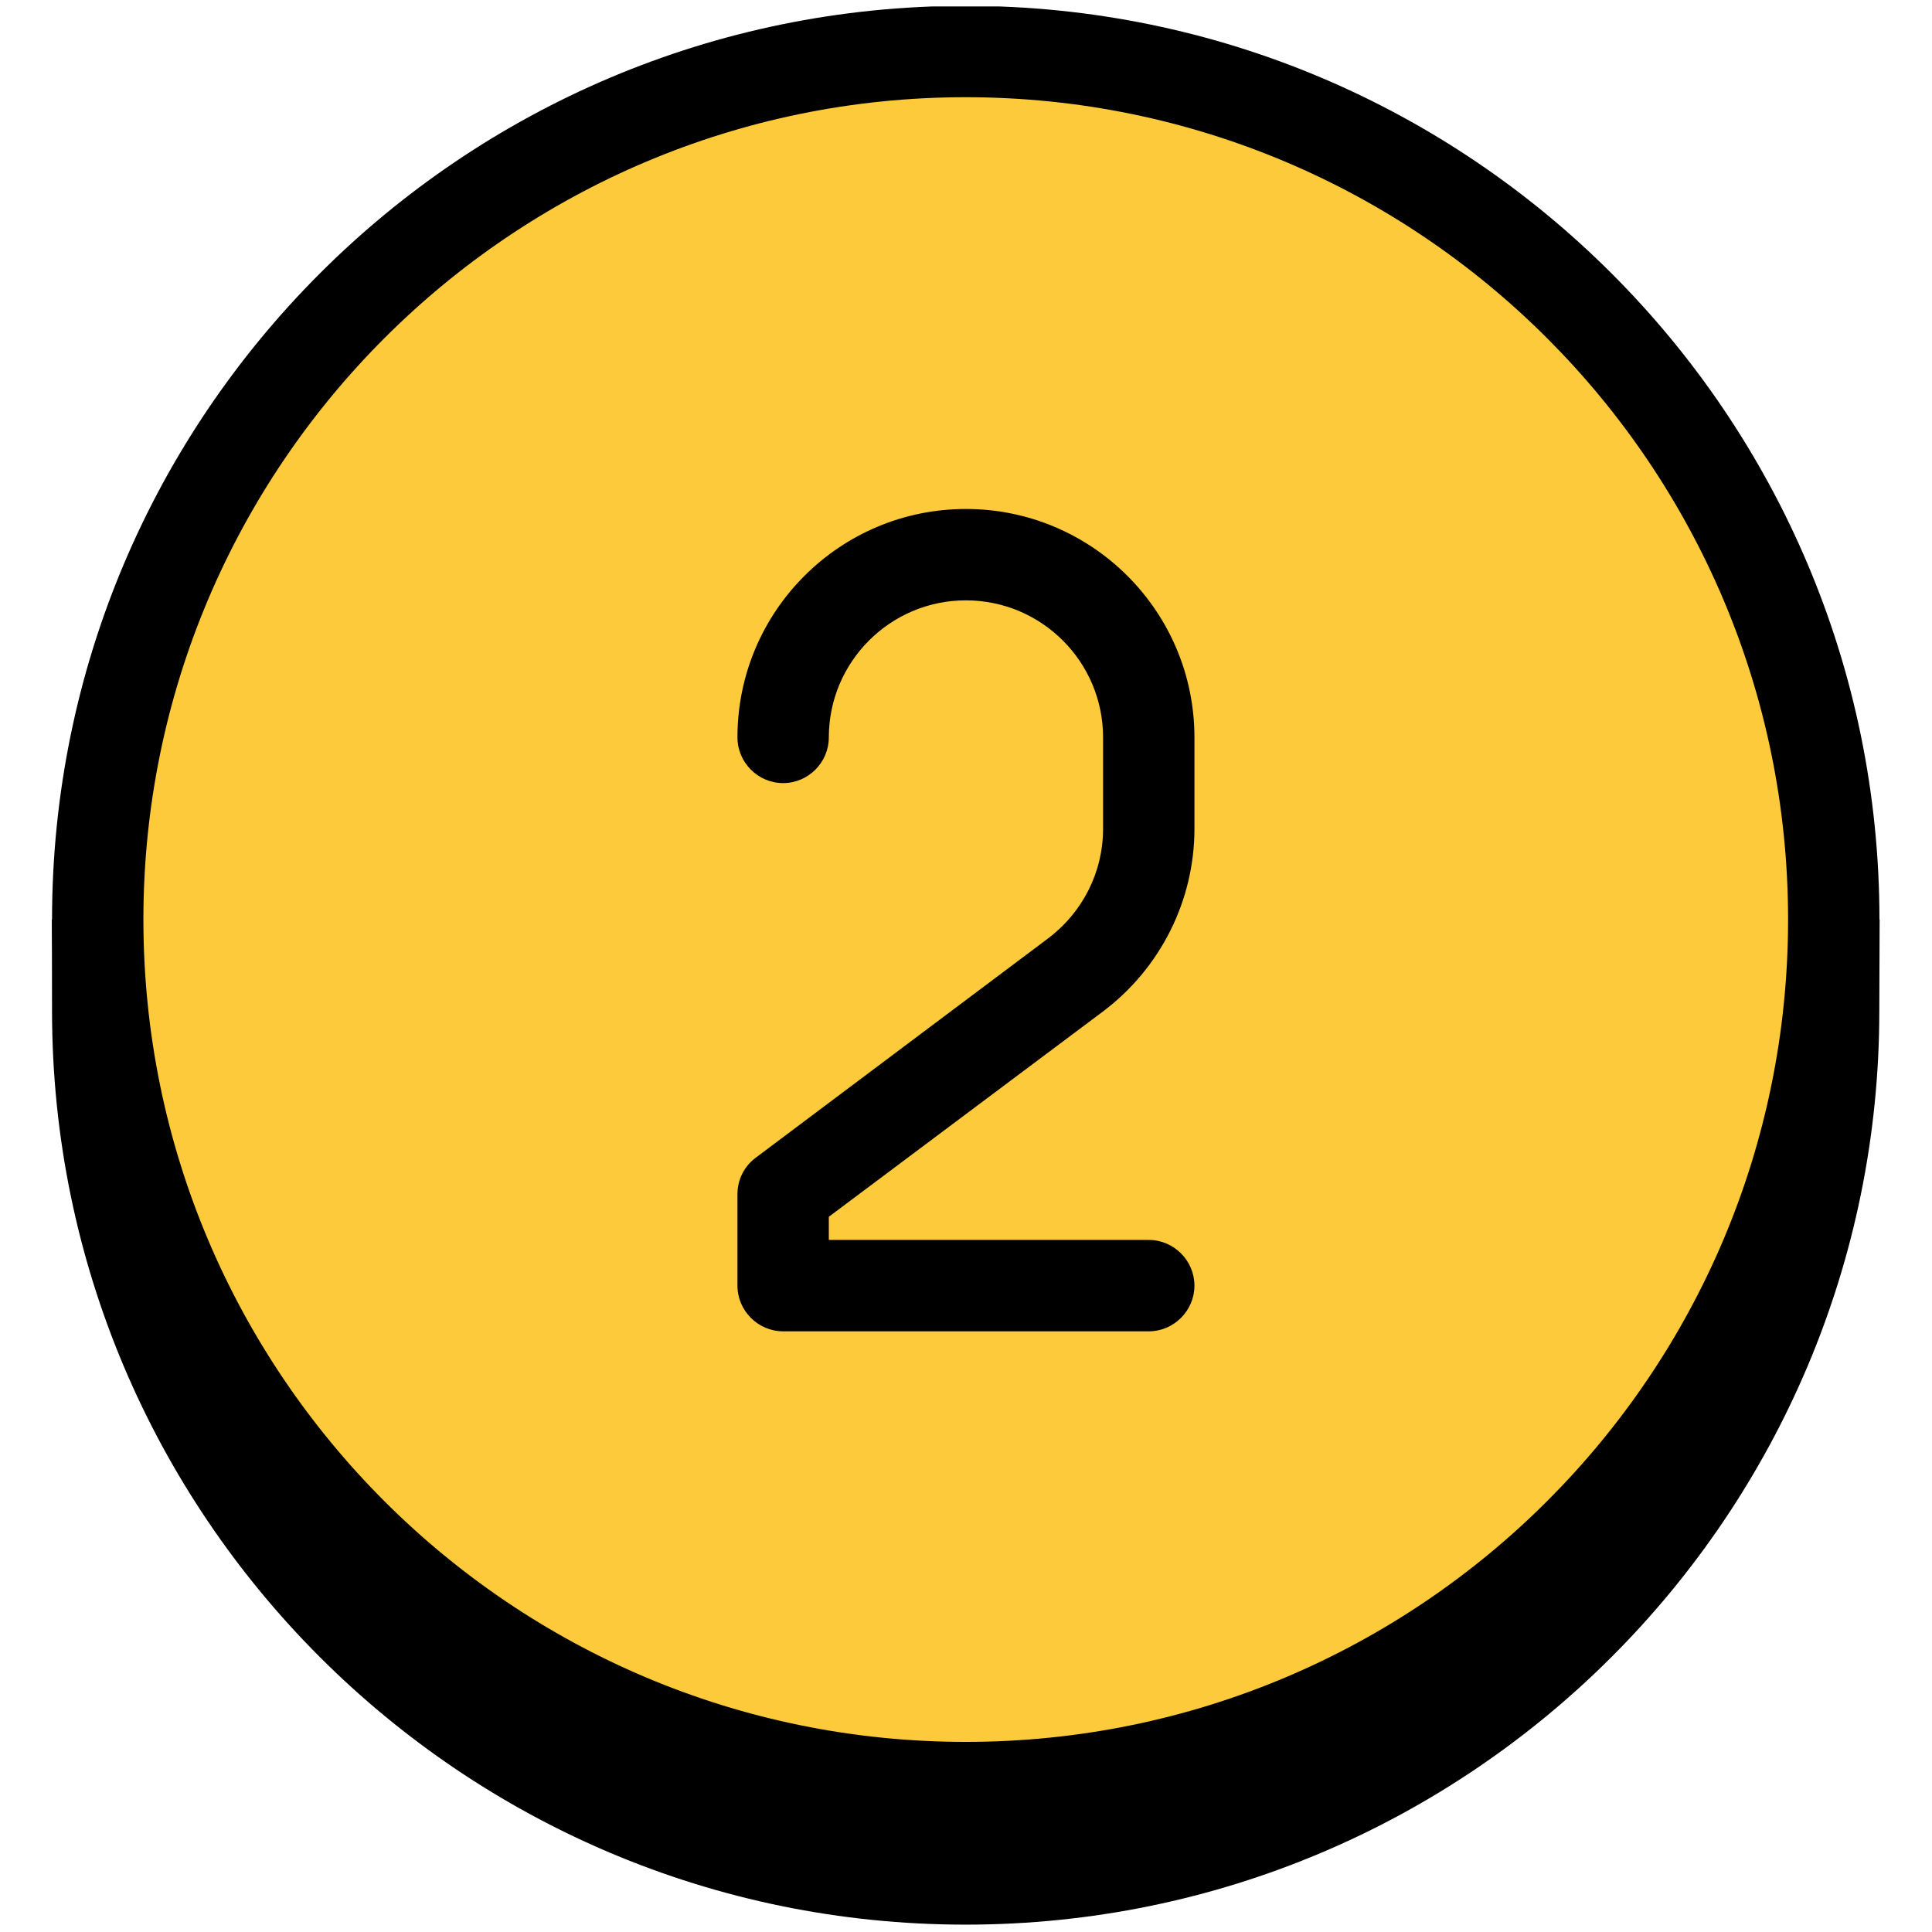 <svg xmlns="http://www.w3.org/2000/svg" xmlns:xlink="http://www.w3.org/1999/xlink" width="1024" zoomAndPan="magnify" viewBox="0 0 768 768" height="1024" preserveAspectRatio="xMidYMid meet" version="1.2"><defs><clipPath id="bd3effeddf"><path d="M 20.68 365 L 747.43 365 L 747.43 765.309 L 20.68 765.309 Z M 20.68 365 "/></clipPath><clipPath id="7614aa74e1"><path d="M 20.68 2.559 L 747.43 2.559 L 747.43 729 L 20.68 729 Z M 20.68 2.559 "/></clipPath></defs><g id="195401f3b5"><g clip-rule="nonzero" clip-path="url(#bd3effeddf)"><path style=" stroke:none;fill-rule:nonzero;fill:#000000;fill-opacity:1;" d="M 20.684 401.859 L 20.629 365.539 L 747.184 365.539 L 747.055 401.859 C 747.055 602.355 584.355 765.074 383.859 765.074 C 183.367 765.074 20.684 602.355 20.684 401.859 Z M 20.684 401.859 "/></g><path style=" stroke:none;fill-rule:evenodd;fill:#fdca3b;fill-opacity:1;" d="M 383.898 20.484 C 574.367 20.484 728.949 175.215 728.949 365.539 C 728.949 556.098 574.367 710.59 383.898 710.59 C 193.426 710.59 38.844 556.098 38.844 365.539 C 38.844 175.215 193.426 20.484 383.898 20.484 Z M 383.898 20.484 "/><g clip-rule="nonzero" clip-path="url(#7614aa74e1)"><path style=" stroke:none;fill-rule:evenodd;fill:#000000;fill-opacity:1;" d="M 20.684 365.539 C 20.684 165.043 183.383 2.324 383.898 2.324 C 584.391 2.324 747.109 165.043 747.109 365.539 C 747.109 566.27 584.391 728.754 383.898 728.754 C 183.383 728.754 20.684 566.27 20.684 365.539 Z M 710.789 365.539 C 710.789 185.148 564.324 38.645 383.898 38.645 C 203.453 38.645 57.004 185.148 57.004 365.539 C 57.004 546.184 203.453 692.43 383.898 692.43 C 564.324 692.43 710.789 546.164 710.789 365.539 Z M 710.789 365.539 "/></g><path style=" stroke:none;fill-rule:evenodd;fill:#000000;fill-opacity:1;" d="M 293.148 511.059 L 293.148 474.738 C 293.148 468.926 295.836 463.605 300.41 460.211 L 416.621 373.039 C 430.406 362.633 438.488 346.652 438.488 329.453 L 438.488 293.133 C 438.488 263.113 414.078 238.648 383.953 238.648 C 353.859 238.648 329.469 263.113 329.469 293.133 C 329.469 303.066 321.316 311.293 311.309 311.293 C 301.285 311.293 293.148 303.066 293.148 293.133 C 293.148 243.008 333.828 202.328 383.953 202.328 C 434.094 202.328 474.809 243.008 474.809 293.133 L 474.809 329.453 C 474.809 358.02 461.281 384.898 438.434 402.094 L 329.469 483.691 L 329.469 492.898 L 456.648 492.898 C 466.656 492.898 474.809 501.125 474.809 511.059 C 474.809 520.992 466.656 529.219 456.648 529.219 L 311.309 529.219 C 301.285 529.219 293.148 520.992 293.148 511.059 Z M 293.148 511.059 "/></g></svg>
